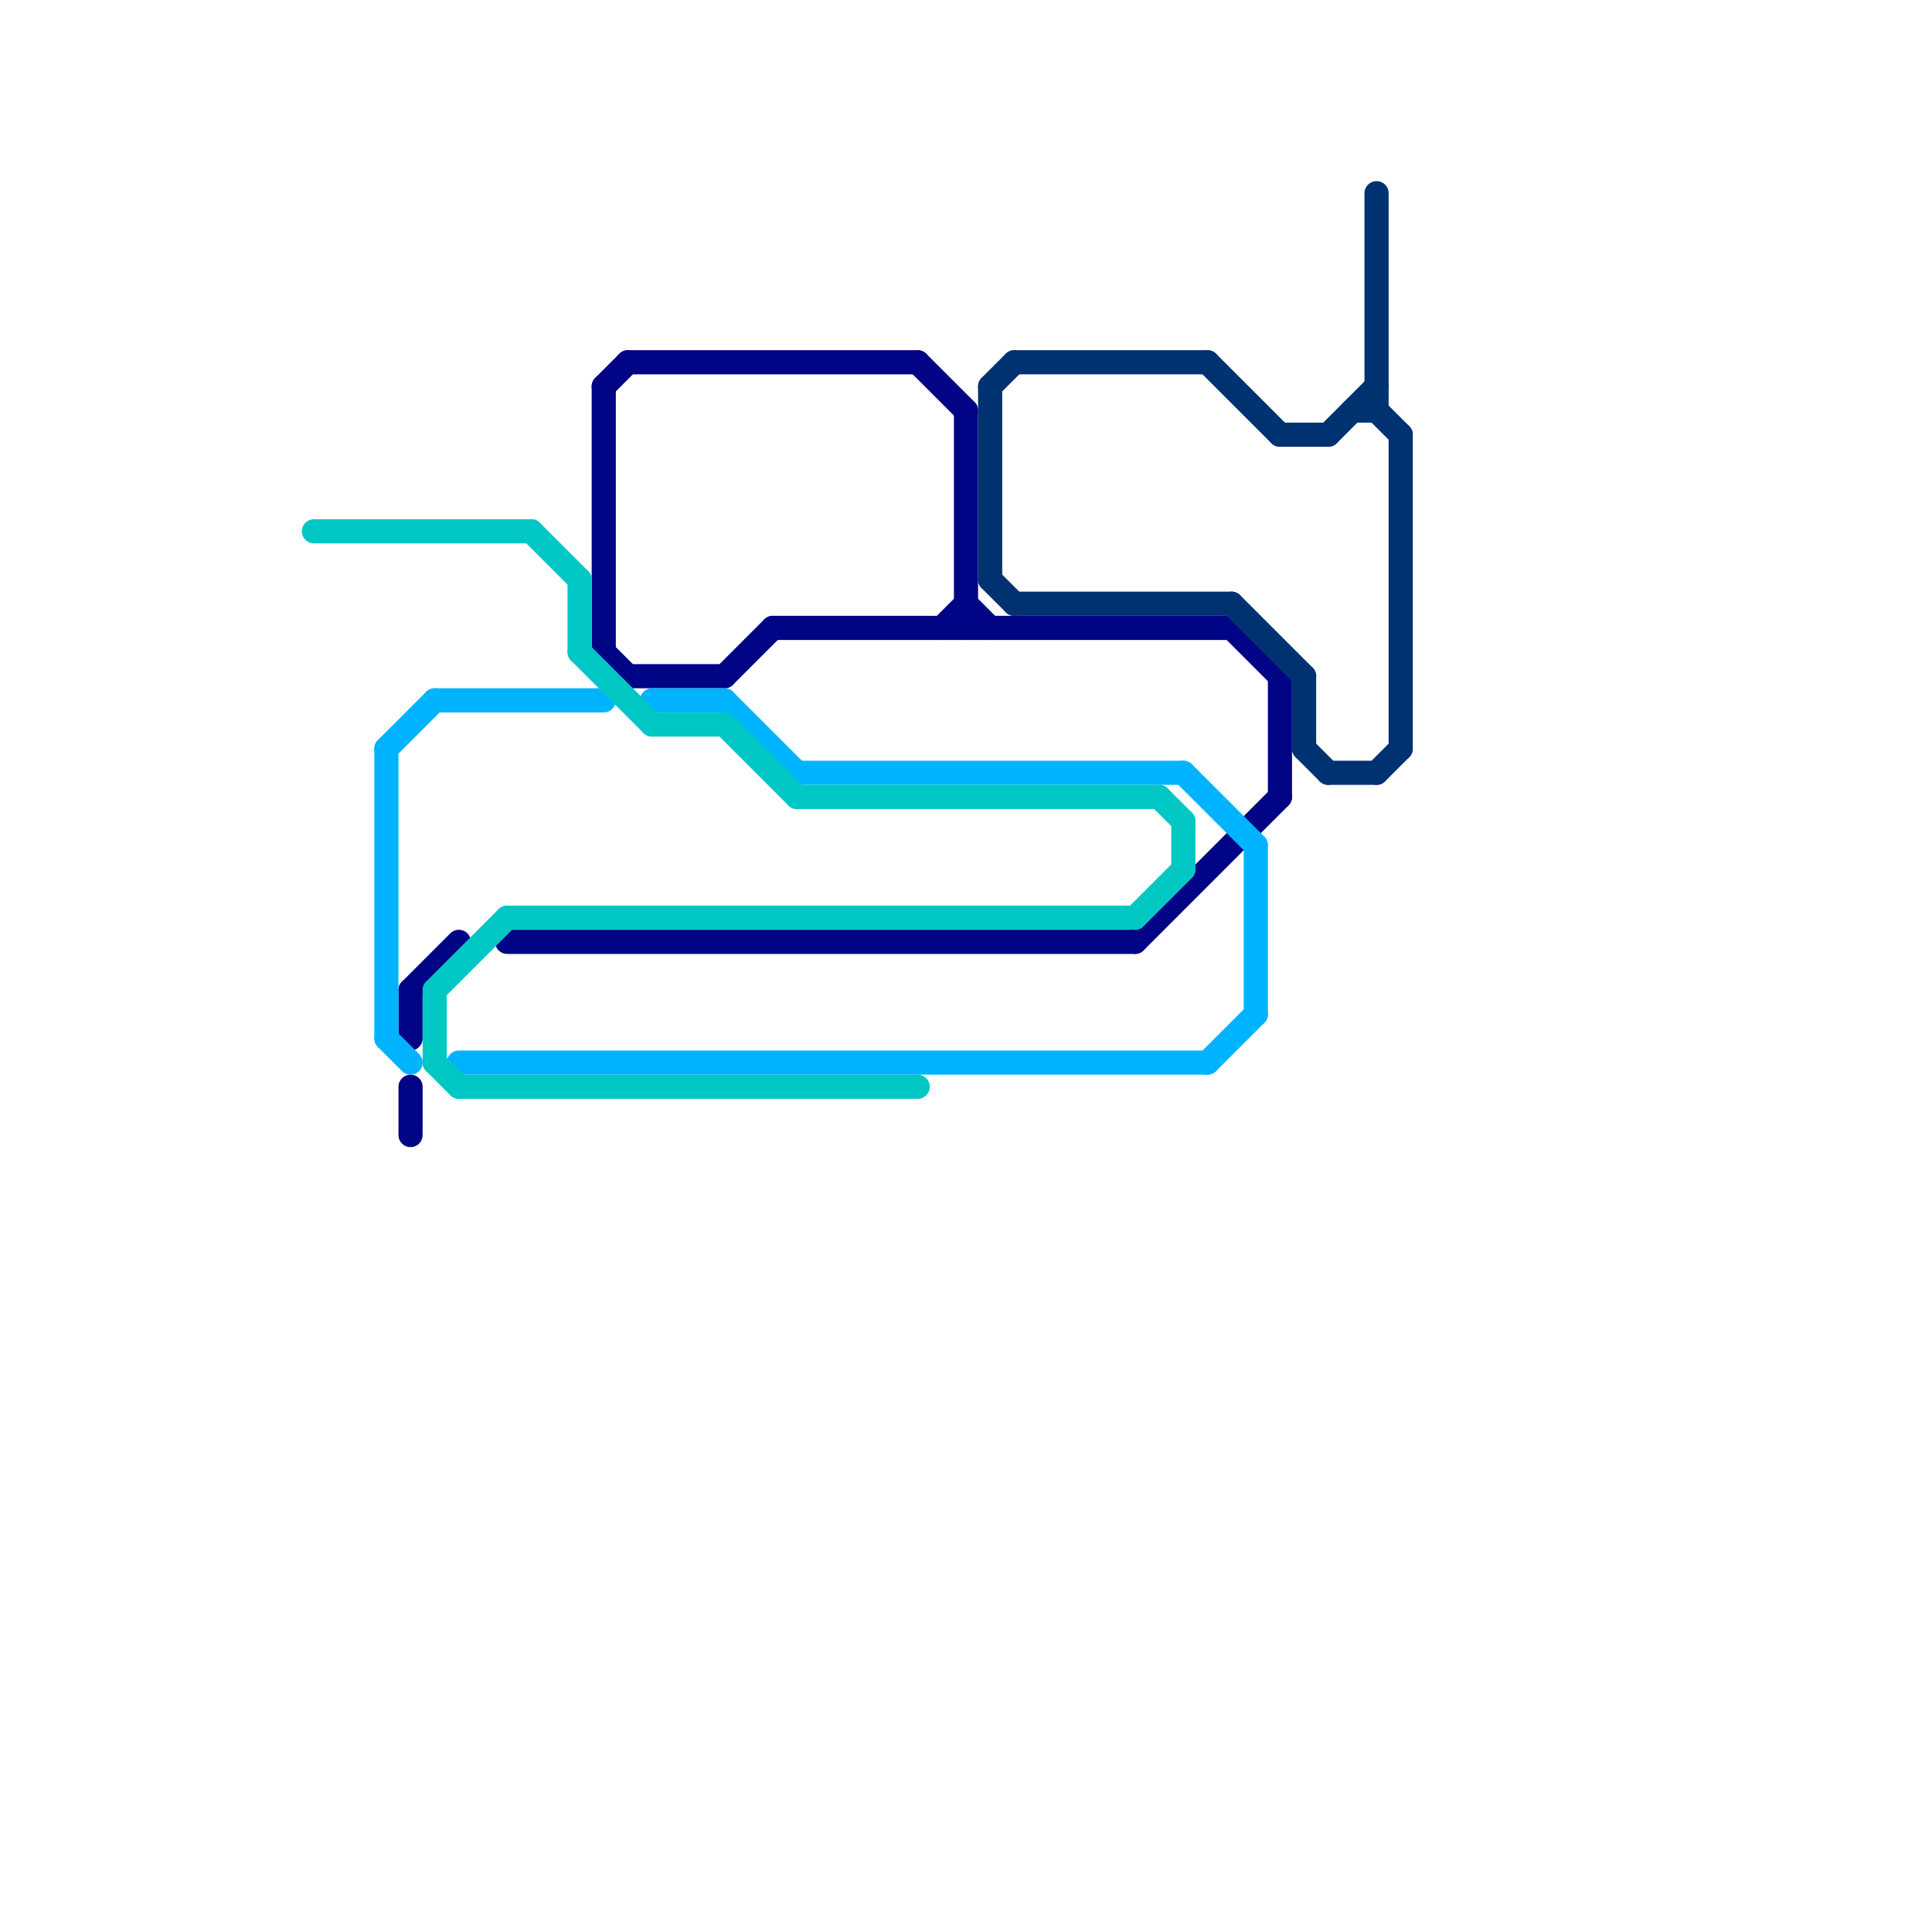
<svg version="1.1" xmlns="http://www.w3.org/2000/svg" viewBox="0 0 80 80">
<style>text { font: 1px Helvetica; font-weight: 600; white-space: pre; dominant-baseline: central; } line { stroke-width: 1; fill: none; stroke-linecap: round; stroke-linejoin: round; } .c0 { stroke: #000485 } .c1 { stroke: #00b3ff } .c2 { stroke: #00c7c4 } .c3 { stroke: #003170 } .w1 { stroke-width: 1; }</style><defs><g id="wm-xf"><circle r="1.2" fill="#000"/><circle r="0.9" fill="#fff"/><circle r="0.6" fill="#000"/><circle r="0.3" fill="#fff"/></g><g id="wm"><circle r="0.6" fill="#000"/><circle r="0.3" fill="#fff"/></g></defs><line class="c0 " x1="26" y1="28" x2="30" y2="28"/><line class="c0 " x1="51" y1="26" x2="53" y2="28"/><line class="c0 " x1="25" y1="27" x2="26" y2="28"/><line class="c0 " x1="30" y1="28" x2="32" y2="26"/><line class="c0 " x1="25" y1="16" x2="26" y2="15"/><line class="c0 " x1="26" y1="15" x2="38" y2="15"/><line class="c0 " x1="25" y1="16" x2="25" y2="27"/><line class="c0 " x1="39" y1="26" x2="40" y2="25"/><line class="c0 " x1="40" y1="17" x2="40" y2="26"/><line class="c0 " x1="21" y1="39" x2="47" y2="39"/><line class="c0 " x1="47" y1="39" x2="53" y2="33"/><line class="c0 " x1="32" y1="26" x2="51" y2="26"/><line class="c0 " x1="53" y1="28" x2="53" y2="33"/><line class="c0 " x1="40" y1="25" x2="41" y2="26"/><line class="c0 " x1="17" y1="41" x2="17" y2="43"/><line class="c0 " x1="17" y1="41" x2="19" y2="39"/><line class="c0 " x1="17" y1="45" x2="17" y2="47"/><line class="c0 " x1="38" y1="15" x2="40" y2="17"/><line class="c1 " x1="19" y1="44" x2="50" y2="44"/><line class="c1 " x1="16" y1="31" x2="18" y2="29"/><line class="c1 " x1="27" y1="29" x2="30" y2="29"/><line class="c1 " x1="30" y1="29" x2="33" y2="32"/><line class="c1 " x1="49" y1="32" x2="52" y2="35"/><line class="c1 " x1="16" y1="43" x2="17" y2="44"/><line class="c1 " x1="33" y1="32" x2="49" y2="32"/><line class="c1 " x1="50" y1="44" x2="52" y2="42"/><line class="c1 " x1="18" y1="29" x2="25" y2="29"/><line class="c1 " x1="16" y1="31" x2="16" y2="43"/><line class="c1 " x1="52" y1="35" x2="52" y2="42"/><line class="c2 " x1="19" y1="45" x2="38" y2="45"/><line class="c2 " x1="27" y1="30" x2="30" y2="30"/><line class="c2 " x1="13" y1="22" x2="22" y2="22"/><line class="c2 " x1="18" y1="41" x2="18" y2="44"/><line class="c2 " x1="18" y1="44" x2="19" y2="45"/><line class="c2 " x1="30" y1="30" x2="33" y2="33"/><line class="c2 " x1="48" y1="33" x2="49" y2="34"/><line class="c2 " x1="49" y1="34" x2="49" y2="36"/><line class="c2 " x1="22" y1="22" x2="24" y2="24"/><line class="c2 " x1="21" y1="38" x2="47" y2="38"/><line class="c2 " x1="24" y1="24" x2="24" y2="27"/><line class="c2 " x1="47" y1="38" x2="49" y2="36"/><line class="c2 " x1="33" y1="33" x2="48" y2="33"/><line class="c2 " x1="18" y1="41" x2="21" y2="38"/><line class="c2 " x1="24" y1="27" x2="27" y2="30"/><line class="c3 " x1="54" y1="28" x2="54" y2="31"/><line class="c3 " x1="57" y1="8" x2="57" y2="17"/><line class="c3 " x1="53" y1="18" x2="55" y2="18"/><line class="c3 " x1="42" y1="15" x2="50" y2="15"/><line class="c3 " x1="56" y1="17" x2="57" y2="17"/><line class="c3 " x1="41" y1="16" x2="42" y2="15"/><line class="c3 " x1="55" y1="18" x2="57" y2="16"/><line class="c3 " x1="41" y1="16" x2="41" y2="24"/><line class="c3 " x1="41" y1="24" x2="42" y2="25"/><line class="c3 " x1="57" y1="32" x2="58" y2="31"/><line class="c3 " x1="51" y1="25" x2="54" y2="28"/><line class="c3 " x1="42" y1="25" x2="51" y2="25"/><line class="c3 " x1="54" y1="31" x2="55" y2="32"/><line class="c3 " x1="55" y1="32" x2="57" y2="32"/><line class="c3 " x1="50" y1="15" x2="53" y2="18"/><line class="c3 " x1="57" y1="17" x2="58" y2="18"/><line class="c3 " x1="58" y1="18" x2="58" y2="31"/>
</svg>

